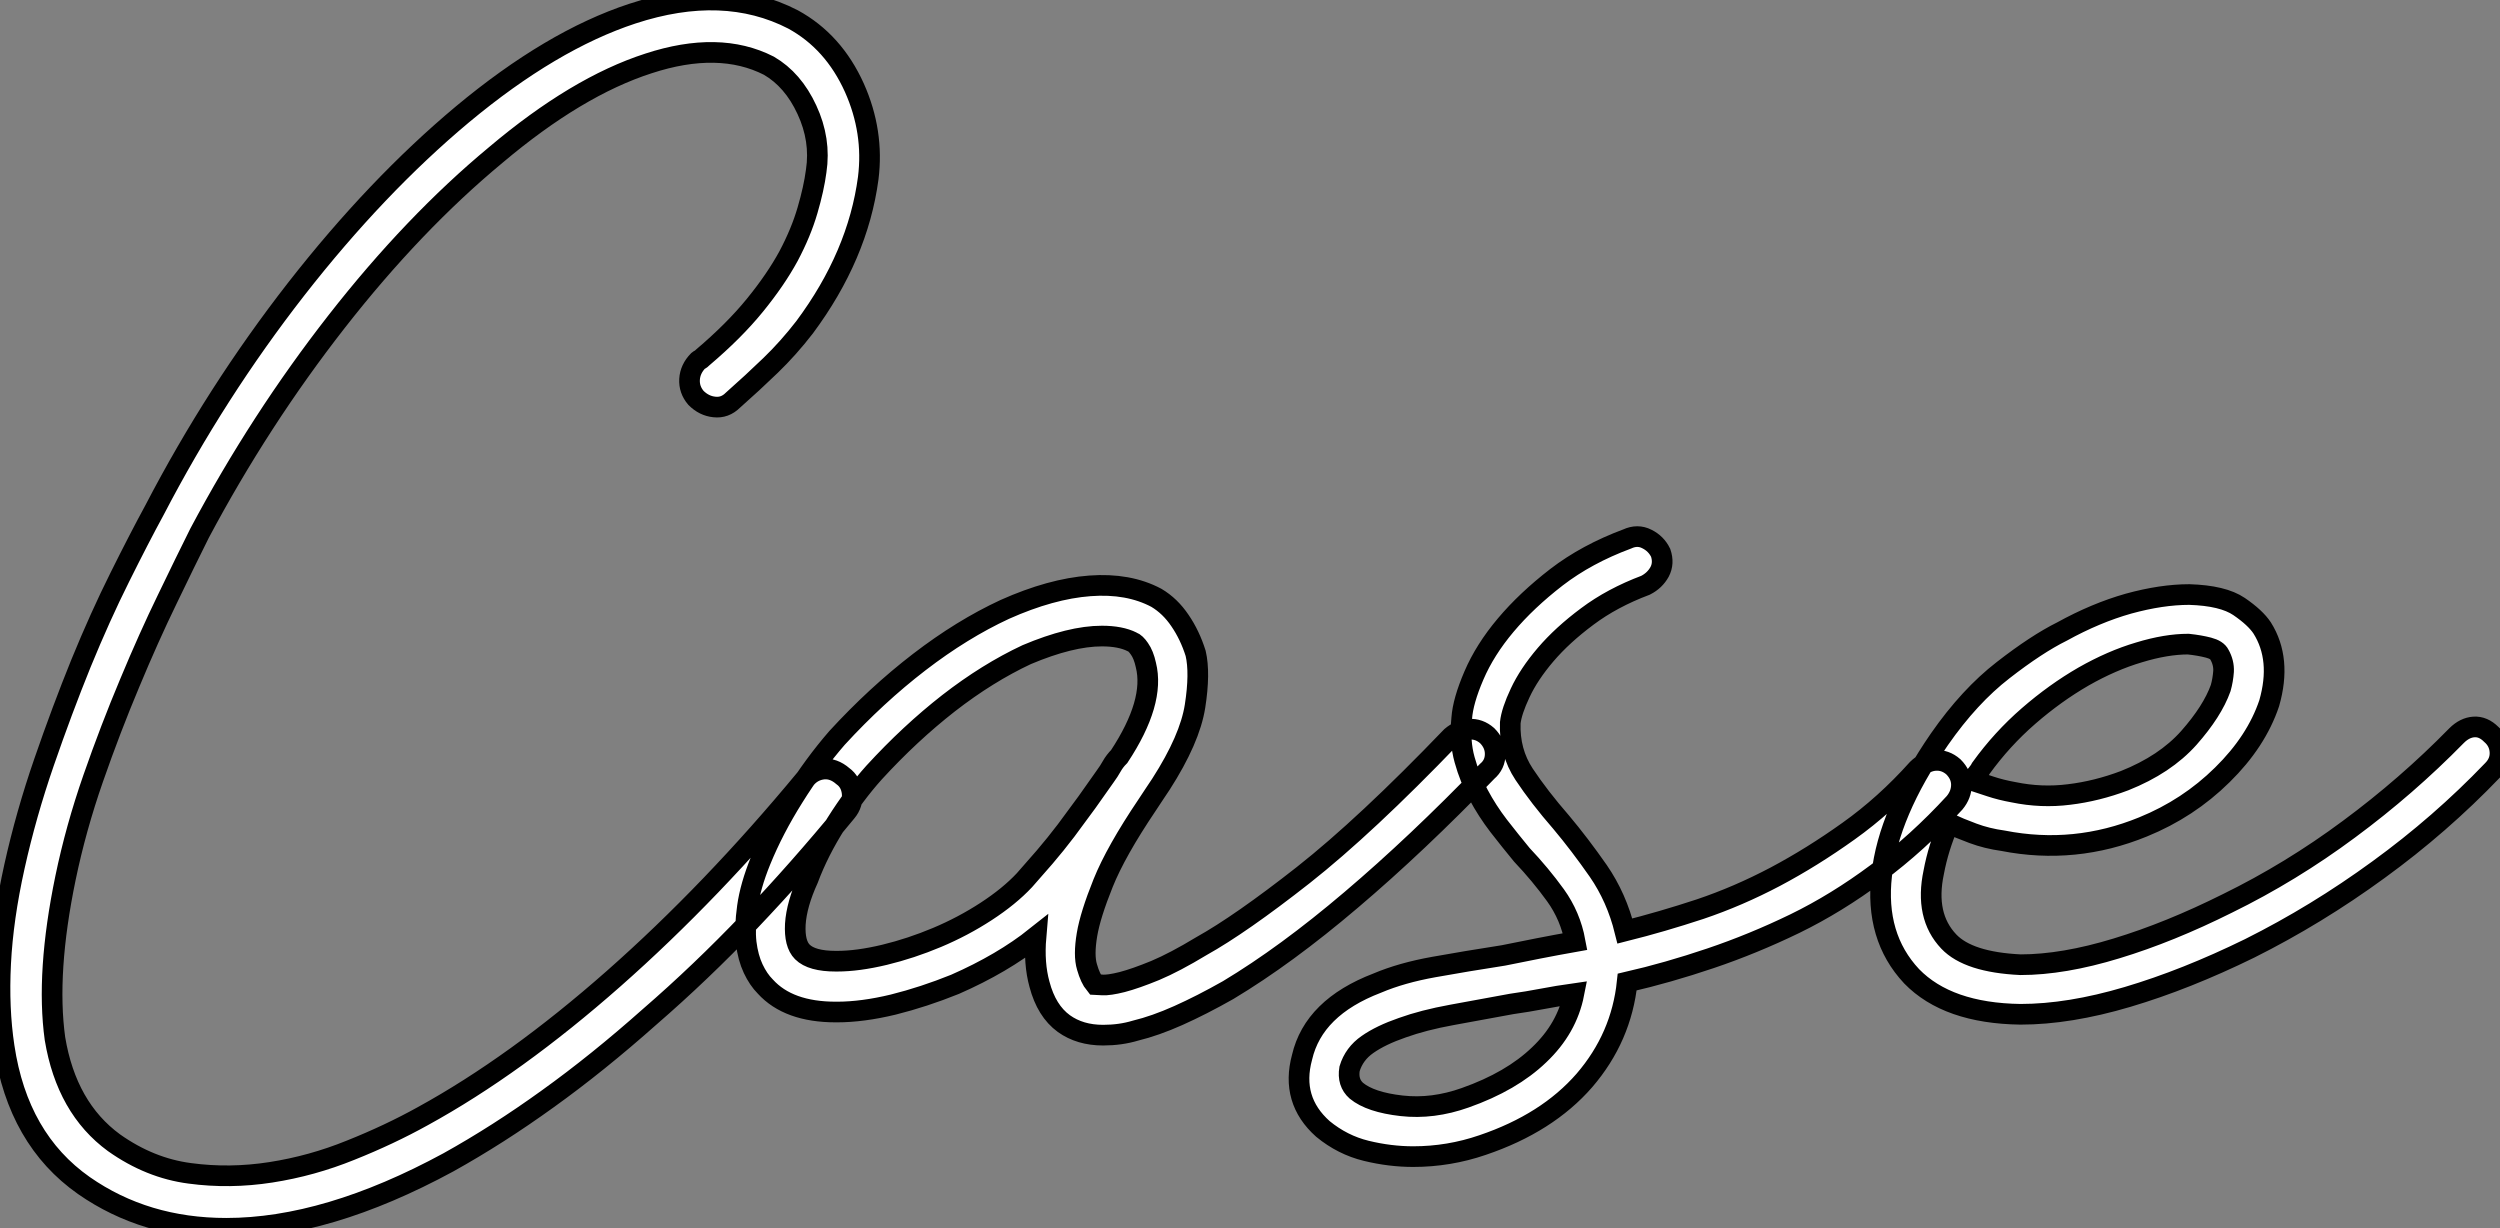 <?xml version="1.0" standalone="no"?>
<svg xmlns="http://www.w3.org/2000/svg" viewBox="-1.001 -12.001 121.023 59.461"><rect x="-1.001" y="-12.001" width="121.023" height="59.461" fill="#808080" stroke="none"/><path d="M33.82-33.54L33.82-33.54Q35.34-34.83 36.34-36.06Q37.35-37.30 37.97-38.44Q38.58-39.59 38.89-40.66Q39.20-41.72 39.31-42.56L39.31-42.56Q39.54-44.07 38.86-45.53Q38.19-46.98 37.02-47.66L37.02-47.66Q34.61-48.89 31.19-47.77L31.19-47.77Q27.72-46.65 23.80-43.34L23.80-43.34Q19.82-40.04 16.10-35.28Q12.38-30.52 9.46-25.03L9.46-25.03Q8.79-23.69 7.90-21.84Q7-19.99 6.08-17.78Q5.15-15.57 4.31-13.16Q3.47-10.75 2.97-8.34L2.97-8.34Q2.02-3.75 2.46-0.56L2.46-0.56Q3.02 2.80 5.32 4.48L5.32 4.48Q7.06 5.71 8.99 5.96Q10.92 6.22 12.91 5.91Q14.90 5.60 16.77 4.84Q18.65 4.09 20.27 3.19L20.27 3.19Q24.75 0.73 29.51-3.47Q34.27-7.67 38.81-13.16L38.81-13.16Q39.14-13.55 39.65-13.61Q40.15-13.66 40.60-13.27L40.60-13.27Q40.99-12.99 41.05-12.46Q41.10-11.93 40.77-11.54L40.77-11.54Q38.47-8.74 36.09-6.24Q33.71-3.75 31.25-1.62L31.25-1.62Q28.73 0.62 26.32 2.35Q23.91 4.09 21.50 5.43L21.50 5.43Q15.62 8.62 10.75 8.62L10.75 8.62Q6.83 8.62 3.86 6.55L3.86 6.55Q0.67 4.31 0-0.17L0-0.17Q-0.28-2.02-0.17-4.20Q-0.06-6.38 0.50-8.90L0.50-8.90Q1.06-11.42 1.93-13.94Q2.80-16.46 3.72-18.73Q4.65-21 5.60-22.90Q6.55-24.81 7.28-26.15L7.28-26.15Q10.25-31.86 14.14-36.85Q18.03-41.83 22.18-45.30L22.18-45.30Q26.49-48.89 30.41-50.18L30.41-50.18Q34.83-51.63 38.19-49.90L38.19-49.90Q40.15-48.83 41.16-46.59L41.16-46.59Q42.11-44.46 41.83-42.22L41.83-42.22Q41.33-38.47 38.75-35L38.75-35Q37.97-33.99 37.10-33.15Q36.23-32.31 35.28-31.47L35.28-31.47Q34.89-31.08 34.38-31.14Q33.88-31.19 33.49-31.58L33.49-31.58Q33.15-31.98 33.18-32.48Q33.21-32.98 33.60-33.38L33.60-33.38Q33.66-33.43 33.68-33.43Q33.71-33.43 33.82-33.54ZM71.79-15.23L71.79-15.23Q72.18-14.84 72.18-14.34Q72.18-13.83 71.79-13.50L71.79-13.50Q68.38-9.97 65.21-7.28Q62.05-4.59 59.25-2.91L59.25-2.91Q57.96-2.18 56.84-1.68Q55.72-1.18 54.77-0.95L54.77-0.95Q54.04-0.73 53.20-0.73L53.20-0.73Q52.08-0.73 51.30-1.29L51.30-1.29Q50.46-1.90 50.12-3.19L50.12-3.19Q49.84-4.20 49.95-5.49L49.95-5.49Q48.33-4.20 46.03-3.19L46.03-3.19Q44.52-2.58 43.04-2.21Q41.55-1.85 40.32-1.85L40.32-1.85L40.26-1.85Q37.97-1.85 36.85-3.08L36.85-3.08Q36.51-3.42 36.26-3.95Q36.01-4.48 35.92-5.21Q35.84-5.94 35.98-6.94Q36.12-7.95 36.62-9.18L36.62-9.18Q37.24-10.70 38.22-12.26Q39.20-13.83 40.32-15.12L40.32-15.12Q42.22-17.19 44.30-18.79Q46.37-20.38 48.44-21.34L48.44-21.34Q50.68-22.34 52.56-22.48Q54.43-22.62 55.78-21.90L55.78-21.90Q56.45-21.50 56.92-20.80Q57.40-20.10 57.68-19.21L57.68-19.21Q57.90-18.26 57.65-16.66Q57.40-15.06 56-12.88L56-12.88Q55.89-12.71 55.72-12.46Q55.55-12.21 55.33-11.87L55.33-11.87Q53.82-9.63 53.20-8.09Q52.58-6.55 52.42-5.60L52.42-5.60Q52.25-4.59 52.42-4.03Q52.58-3.47 52.81-3.19L52.81-3.19Q52.86-3.19 53.17-3.16Q53.48-3.14 54.12-3.30Q54.77-3.47 55.72-3.86Q56.67-4.26 57.96-5.04L57.96-5.04Q59.86-6.10 62.89-8.48Q65.91-10.86 70.06-15.18L70.06-15.18Q70.45-15.51 70.92-15.54Q71.40-15.57 71.79-15.23ZM49.39-8.23L49.39-8.23Q49.84-8.74 50.37-9.35Q50.90-9.97 51.41-10.64Q51.91-11.31 52.42-12.01Q52.92-12.71 53.31-13.27L53.31-13.27Q53.48-13.50 53.62-13.75Q53.76-14 53.98-14.22L53.98-14.22Q55.72-16.86 55.27-18.65L55.27-18.65Q55.16-19.15 54.96-19.43Q54.77-19.71 54.60-19.77L54.60-19.77Q54.04-20.05 53.14-20.05L53.14-20.05Q51.63-20.05 49.50-19.15L49.50-19.15Q47.60-18.26 45.72-16.80Q43.85-15.34 42.11-13.44L42.11-13.44Q41.16-12.38 40.29-11.00Q39.42-9.63 38.92-8.29L38.92-8.29Q38.36-7.06 38.30-6.10Q38.25-5.15 38.64-4.76L38.64-4.76Q39.09-4.31 40.26-4.31L40.26-4.31L40.32-4.31Q41.33-4.31 42.62-4.62Q43.90-4.93 45.16-5.46Q46.42-5.99 47.54-6.72Q48.66-7.45 49.39-8.23ZM94.36-13.72L94.36-13.72Q94.75-13.33 94.75-12.85Q94.75-12.38 94.42-11.98L94.42-11.98Q92.62-10.02 90.66-8.57Q88.70-7.11 86.69-6.13Q84.67-5.15 82.60-4.45Q80.53-3.75 78.57-3.30L78.57-3.30Q78.29-0.62 76.50 1.46Q74.70 3.53 71.57 4.59L71.57 4.59Q69.94 5.15 68.21 5.15L68.21 5.15Q67.09 5.15 65.94 4.87Q64.79 4.59 63.84 3.81L63.84 3.81Q62.27 2.41 62.83 0.34L62.83 0.34Q63.39-2.07 66.47-3.25L66.47-3.25Q67.65-3.75 69.22-4.03Q70.78-4.31 72.58-4.59L72.58-4.59Q73.42-4.76 74.28-4.93Q75.15-5.10 76.05-5.26L76.05-5.26Q75.82-6.50 75.10-7.50Q74.37-8.51 73.47-9.46L73.47-9.46Q72.91-10.14 72.35-10.86Q71.79-11.59 71.37-12.38Q70.95-13.16 70.70-14.06Q70.45-14.95 70.56-16.07L70.56-16.07Q70.62-16.91 71.15-18.14Q71.68-19.38 72.69-20.58Q73.70-21.78 75.15-22.90Q76.61-24.02 78.57-24.75L78.57-24.75Q79.07-24.98 79.52-24.75Q79.97-24.53 80.19-24.08L80.19-24.08Q80.36-23.58 80.14-23.16Q79.91-22.74 79.46-22.51L79.46-22.51Q77.84-21.90 76.64-21Q75.43-20.10 74.62-19.15Q73.81-18.20 73.39-17.30Q72.97-16.41 72.91-15.85L72.91-15.85Q72.86-14.45 73.58-13.36Q74.31-12.26 75.38-11.03L75.38-11.03Q76.27-9.97 77.17-8.68Q78.06-7.39 78.46-5.77L78.46-5.77Q80.25-6.22 82.10-6.83Q83.94-7.45 85.74-8.40Q87.53-9.35 89.29-10.61Q91.06-11.87 92.62-13.61L92.62-13.61Q93.02-14 93.49-14.03Q93.97-14.06 94.36-13.72ZM70.73 2.30L70.73 2.30Q72.97 1.51 74.31 0.22Q75.66-1.06 75.99-2.74L75.99-2.74Q75.21-2.63 74.48-2.49Q73.75-2.35 72.97-2.24L72.97-2.24Q71.46-1.96 70.08-1.71Q68.71-1.46 67.68-1.09Q66.64-0.73 66.00-0.28Q65.35 0.17 65.13 0.90L65.13 0.90Q65.02 1.57 65.46 1.96L65.46 1.96Q66.14 2.52 67.65 2.69Q69.16 2.86 70.73 2.30ZM120.40-15.29L120.40-15.29Q120.79-14.95 120.82-14.45Q120.85-13.94 120.46-13.55L120.46-13.55Q117.94-10.92 114.94-8.74Q111.94-6.55 108.70-4.93L108.70-4.93Q105.62-3.42 102.79-2.58Q99.96-1.74 97.61-1.74L97.61-1.74L97.61-1.74Q94.08-1.79 92.34-3.58L92.34-3.58Q90.55-5.49 90.89-8.48Q91.22-11.48 93.69-15.06L93.69-15.06Q95.14-17.14 96.77-18.40Q98.39-19.66 99.62-20.27L99.62-20.27Q101.25-21.17 102.84-21.62Q104.44-22.06 105.78-22.06L105.78-22.06Q107.41-22.01 108.19-21.48Q108.98-20.94 109.31-20.44L109.31-20.44Q110.26-18.93 109.65-16.80L109.65-16.80Q109.03-14.95 107.38-13.33Q105.73-11.70 103.54-10.81L103.54-10.81Q100.24-9.46 96.77-10.14L96.77-10.14Q95.98-10.25 95.31-10.50Q94.64-10.75 94.14-10.98L94.14-10.98Q93.63-9.80 93.41-8.62L93.41-8.62Q92.96-6.50 94.14-5.26L94.14-5.26Q95.09-4.26 97.61-4.14L97.61-4.14L97.61-4.14Q99.68-4.14 102.26-4.93Q104.83-5.71 107.63-7.11L107.63-7.11Q110.71-8.62 113.51-10.70Q116.31-12.77 118.72-15.23L118.72-15.23Q119.11-15.62 119.56-15.65Q120.01-15.68 120.40-15.29ZM95.70-13.66L95.70-13.66Q95.65-13.55 95.51-13.38Q95.37-13.22 95.31-13.05L95.31-13.05Q95.65-12.94 96.15-12.77Q96.66-12.60 97.27-12.49L97.27-12.49Q98.62-12.21 99.96-12.38Q101.30-12.54 102.65-13.05L102.65-13.05Q104.61-13.83 105.76-15.12Q106.90-16.41 107.30-17.53L107.30-17.53Q107.41-17.92 107.44-18.34Q107.46-18.76 107.24-19.15L107.24-19.15Q107.13-19.38 106.71-19.49Q106.29-19.60 105.73-19.66L105.73-19.66Q104.66-19.66 103.35-19.26Q102.03-18.87 100.66-18.09Q99.29-17.30 98-16.18Q96.71-15.06 95.70-13.66Z" fill="white" stroke="black" transform="translate(0 0) scale(1 1) translate(-0.8 38.84)"/></svg>